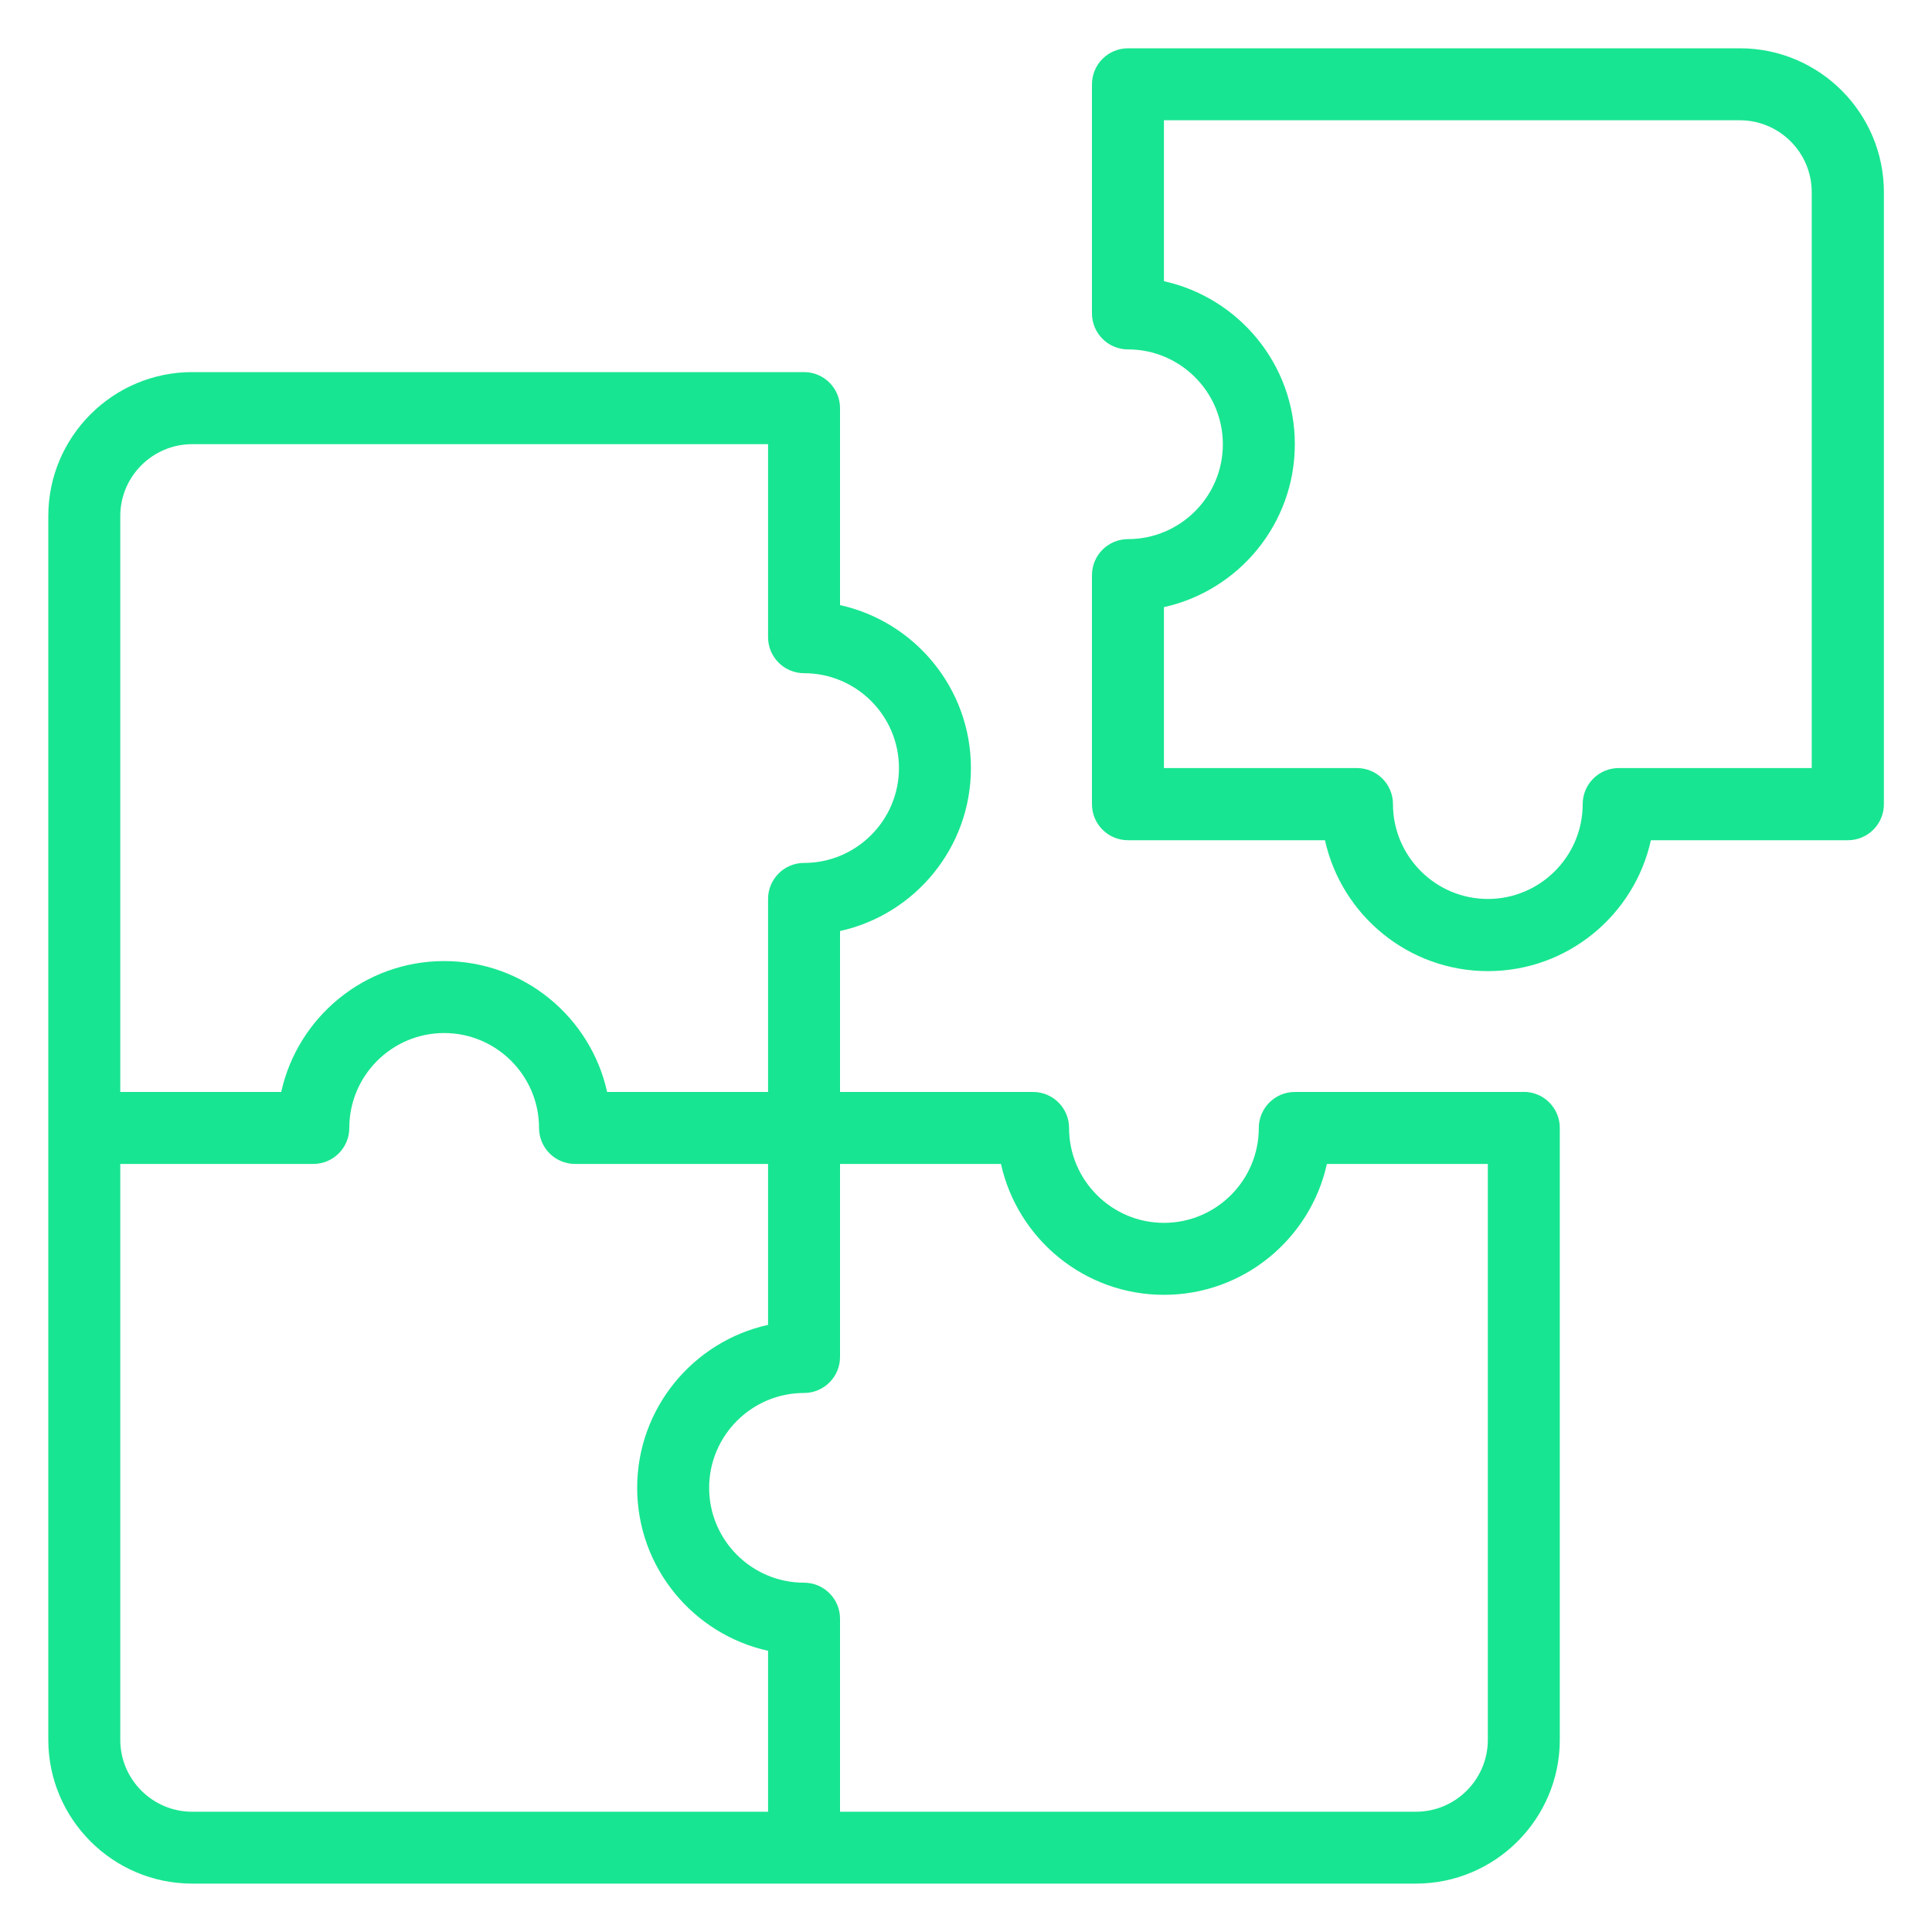 <?xml version="1.0" encoding="UTF-8"?><svg id="Capa_1" xmlns="http://www.w3.org/2000/svg" viewBox="0 0 200 200"><defs><style>.cls-1{fill:none;}.cls-1,.cls-2{stroke-width:0px;}.cls-2{fill:#18e591;}</style></defs><path class="cls-2" d="m180.1,5h-63.33c-2.06,0-3.73,1.67-3.73,3.73v23.71c0,2.06,1.67,3.73,3.73,3.73,5.42,0,9.82,4.41,9.82,9.82s-4.41,9.82-9.82,9.82c-2.06,0-3.73,1.67-3.73,3.73v23.71c0,2.06,1.67,3.73,3.73,3.73h20.39c1.71,7.74,8.62,13.55,16.87,13.55s15.16-5.81,16.87-13.55h20.39c2.06,0,3.73-1.67,3.73-3.73V19.9c0-8.22-6.69-14.9-14.9-14.9Zm7.45,74.51h-19.98c-2.06,0-3.73,1.67-3.73,3.73,0,5.42-4.41,9.82-9.82,9.82s-9.82-4.41-9.82-9.82c0-2.06-1.67-3.73-3.73-3.73h-19.98v-16.66c7.74-1.71,13.55-8.62,13.55-16.87s-5.81-15.16-13.55-16.87V12.45h59.61c4.11,0,7.45,3.34,7.45,7.45v59.61Z"/><path class="cls-2" d="m157.75,113.04h-23.71c-2.06,0-3.73,1.67-3.73,3.73,0,5.42-4.41,9.82-9.82,9.82s-9.82-4.41-9.82-9.82c0-2.06-1.67-3.73-3.73-3.73h-19.98v-16.66c7.74-1.71,13.55-8.62,13.55-16.87s-5.81-15.16-13.55-16.87v-20.39c0-2.06-1.67-3.73-3.73-3.73H19.9c-8.22,0-14.9,6.69-14.9,14.9v126.67c0,8.22,6.69,14.9,14.9,14.9h126.67c8.22,0,14.9-6.69,14.9-14.9v-63.33c0-2.06-1.67-3.73-3.73-3.73ZM12.45,53.43c0-4.11,3.34-7.45,7.45-7.45h59.61v19.98c0,2.06,1.67,3.73,3.73,3.73,5.42,0,9.82,4.41,9.82,9.82s-4.41,9.82-9.82,9.82c-2.06,0-3.73,1.67-3.73,3.73v19.98h-16.66c-1.71-7.74-8.62-13.55-16.87-13.55s-15.16,5.81-16.87,13.55H12.45v-59.61Zm0,126.67v-59.61h19.98c2.06,0,3.73-1.67,3.73-3.73,0-5.42,4.41-9.82,9.82-9.82s9.82,4.41,9.82,9.82c0,2.06,1.67,3.73,3.73,3.73h19.98v16.66c-7.74,1.71-13.55,8.62-13.55,16.87s5.81,15.16,13.55,16.87v16.66H19.9c-4.11,0-7.45-3.34-7.45-7.45Zm141.57,0c0,4.11-3.34,7.45-7.45,7.45h-59.61v-19.98c0-2.06-1.67-3.73-3.73-3.73-5.42,0-9.82-4.41-9.82-9.82s4.41-9.82,9.82-9.82c2.06,0,3.73-1.67,3.73-3.73v-19.98h16.66c1.71,7.74,8.62,13.55,16.87,13.55s15.16-5.81,16.87-13.55h16.66v59.61Z"/><rect class="cls-1" width="200" height="200"/></svg>